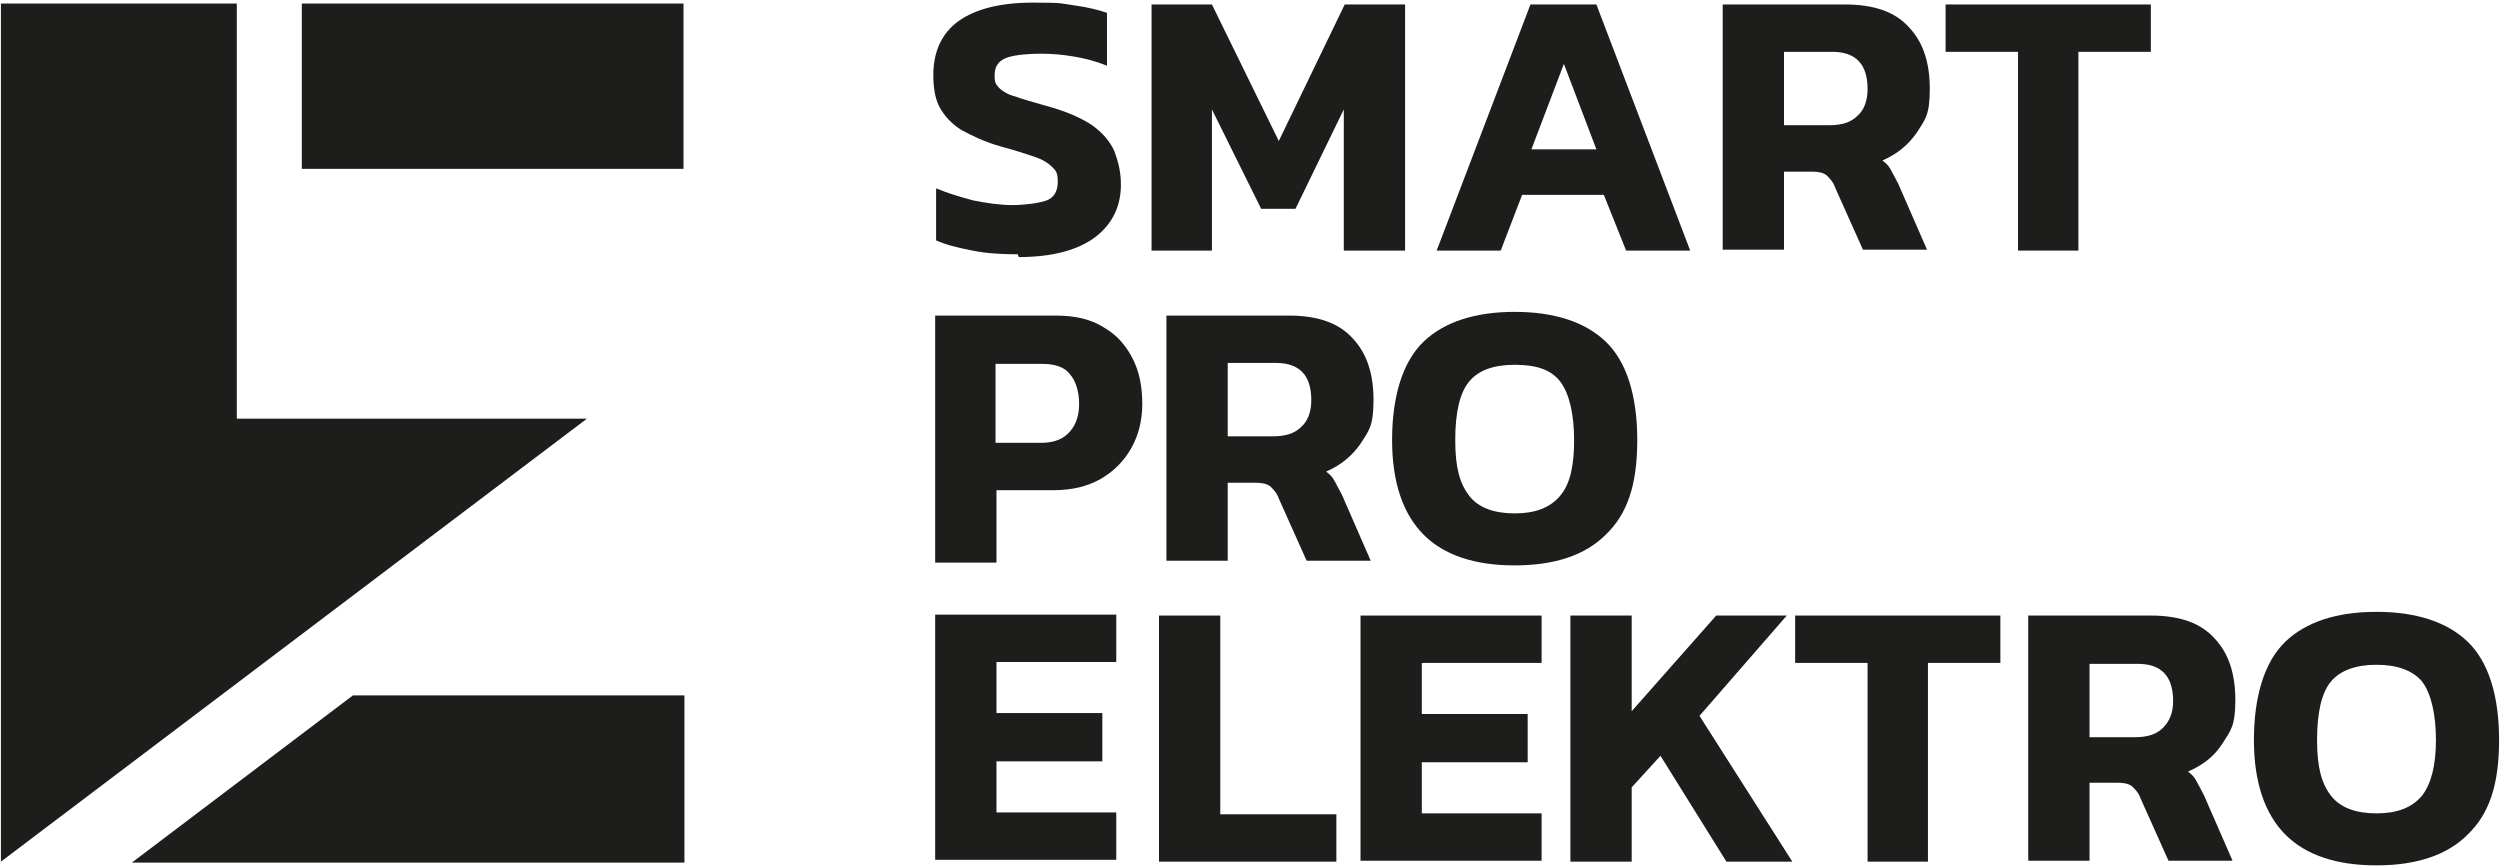 <svg width="481" height="167" viewBox="0 0 481 167" fill="none" xmlns="http://www.w3.org/2000/svg">
<path d="M195.83 48.926C192.614 48.926 189.755 48.747 187.075 48.211C184.395 47.675 182.072 47.139 180.106 46.245V36.239C182.25 37.133 184.573 37.847 187.253 38.562C189.934 39.098 192.435 39.456 194.758 39.456C197.081 39.456 199.94 39.098 201.369 38.562C202.799 38.026 203.513 36.775 203.513 34.989C203.513 33.202 203.156 32.844 202.441 32.13C201.726 31.415 200.654 30.7 199.046 30.164C197.438 29.628 195.294 28.913 192.614 28.199C189.398 27.305 186.896 26.055 184.931 24.983C182.965 23.732 181.714 22.302 180.821 20.694C179.928 19.086 179.57 16.942 179.57 14.44C179.57 9.973 181.178 6.4 184.395 4.077C187.611 1.754 192.435 0.503 198.689 0.503C204.943 0.503 204.049 0.682 206.729 1.039C209.41 1.397 211.375 1.933 212.983 2.469V12.654C210.839 11.76 208.695 11.224 206.551 10.867C204.407 10.509 202.441 10.331 200.297 10.331C198.153 10.331 195.473 10.509 193.865 11.046C192.256 11.582 191.363 12.654 191.363 14.44C191.363 16.227 191.72 16.227 192.256 16.942C192.792 17.478 193.865 18.193 195.294 18.55C196.723 19.086 198.689 19.622 201.19 20.337C205.121 21.409 207.98 22.66 210.124 24.089C212.09 25.518 213.519 27.127 214.413 29.092C215.127 31.058 215.663 33.023 215.663 35.525C215.663 39.634 214.055 43.029 210.839 45.531C207.623 48.032 202.62 49.462 196.009 49.462L195.83 48.926Z" fill="#1D1D1B"/>
<path d="M221.56 48.211V0.861H233.174L246.039 27.127L258.725 0.861H270.339V48.211H258.546V21.052L249.255 40.17H242.644L233.174 21.052V48.211H221.381H221.56Z" fill="#1D1D1B"/>
<path d="M276.414 48.211L294.461 0.861H307.147L325.194 48.211H312.865L308.577 37.49H292.853L288.743 48.211H276.414ZM294.64 28.735H307.147L300.893 12.296L294.64 28.735Z" fill="#1D1D1B"/>
<path d="M331.447 48.211V0.861H355.033C360.572 0.861 364.682 2.29 367.362 5.328C370.042 8.187 371.293 12.118 371.293 17.121C371.293 22.124 370.4 23.017 368.791 25.519C367.183 27.841 365.039 29.628 362.18 30.879C362.895 31.415 363.431 31.951 363.788 32.666C364.146 33.38 364.682 34.274 365.218 35.346L370.757 48.032H358.428L353.068 36.061C352.71 34.989 351.996 34.274 351.46 33.738C350.745 33.202 349.851 33.023 348.601 33.023H343.24V48.032H331.447V48.211ZM343.24 24.089H351.996C354.318 24.089 356.105 23.553 357.356 22.302C358.607 21.23 359.321 19.444 359.321 17.121C359.321 12.296 356.999 9.973 352.532 9.973H343.24V24.089Z" fill="#1D1D1B"/>
<path d="M388.268 48.211V9.973H374.331V0.861H413.819V9.973H399.882V48.211H388.089H388.268Z" fill="#1D1D1B"/>
<path d="M179.928 108.068V60.718H203.156C206.908 60.718 209.946 61.432 212.447 63.041C214.949 64.47 216.736 66.614 217.986 69.116C219.237 71.617 219.773 74.476 219.773 77.692C219.773 80.909 219.058 83.767 217.629 86.269C216.2 88.77 214.234 90.736 211.733 92.165C209.231 93.595 206.194 94.309 202.799 94.309H191.721V108.247H179.928V108.068ZM191.721 85.197H200.297C202.799 85.197 204.585 84.482 205.836 83.053C207.087 81.623 207.623 79.837 207.623 77.692C207.623 75.548 207.087 73.404 205.836 71.975C204.764 70.545 202.799 70.009 200.476 70.009H191.542V85.197H191.721Z" fill="#1D1D1B"/>
<path d="M224.419 108.068V60.718H248.005C253.544 60.718 257.653 62.147 260.333 65.185C263.014 68.044 264.264 71.975 264.264 76.978C264.264 81.981 263.371 82.874 261.763 85.376C260.155 87.698 258.011 89.485 255.152 90.736C255.866 91.272 256.403 91.808 256.76 92.523C257.117 93.237 257.653 94.131 258.189 95.203L263.728 107.889H251.399L246.039 95.918C245.682 94.846 244.967 94.131 244.431 93.595C243.716 93.059 242.823 92.88 241.572 92.88H236.212V107.889H224.419V108.068ZM236.212 83.946H244.967C247.29 83.946 249.077 83.41 250.327 82.159C251.578 81.087 252.293 79.3 252.293 76.978C252.293 72.153 249.97 69.83 245.503 69.83H236.212V83.946Z" fill="#1D1D1B"/>
<path d="M291.424 108.783C283.74 108.783 277.844 106.817 273.913 102.886C269.982 98.956 267.838 92.88 267.838 84.661C267.838 76.442 269.803 69.652 273.913 65.721C277.844 61.969 283.74 60.003 291.424 60.003C299.107 60.003 305.003 61.969 308.934 65.721C312.865 69.473 315.009 75.906 315.009 84.661C315.009 93.416 313.044 98.956 308.934 102.886C305.003 106.817 299.107 108.783 291.424 108.783ZM291.424 98.777C295.355 98.777 298.213 97.705 300.179 95.382C302.144 93.059 302.859 89.486 302.859 84.661C302.859 79.837 301.966 75.727 300.179 73.404C298.392 71.082 295.533 70.188 291.424 70.188C287.314 70.188 284.455 71.26 282.668 73.404C280.882 75.549 279.988 79.301 279.988 84.661C279.988 90.022 280.882 93.059 282.668 95.382C284.455 97.705 287.493 98.777 291.424 98.777Z" fill="#1D1D1B"/>
<path d="M222.99 165.782V118.432H234.783V156.67H257.118V165.782H222.99Z" fill="#1D1D1B"/>
<path d="M261.763 165.782V118.432H296.605V127.545H273.556V137.372H293.925V146.663H273.556V156.491H296.605V165.603H261.763V165.782Z" fill="#1D1D1B"/>
<path d="M179.928 165.603V118.253H214.77V127.366H191.721V137.193H212.09V146.484H191.721V156.312H214.77V165.424H179.928V165.603Z" fill="#1D1D1B"/>
<path d="M302.144 165.782V118.432H313.937V136.836L330.197 118.432H343.777L326.981 137.729L344.849 165.782H332.162L319.476 145.413L313.937 151.488V165.782H302.144Z" fill="#1D1D1B"/>
<path d="M359.322 165.782V127.545H345.385V118.432H384.873V127.545H370.936V165.782H359.144H359.322Z" fill="#1D1D1B"/>
<path d="M390.233 165.782V118.432H413.819C419.358 118.432 423.468 119.862 426.148 122.899C428.828 125.758 430.079 129.689 430.079 134.692C430.079 139.695 429.185 140.588 427.577 143.09C425.969 145.591 423.825 147.199 420.966 148.45C421.681 148.986 422.217 149.522 422.574 150.237C422.932 150.952 423.468 151.845 424.004 152.917L429.543 165.603H417.214L411.854 153.632C411.496 152.56 410.782 151.845 410.245 151.309C409.531 150.773 408.637 150.594 407.387 150.594H402.026V165.603H390.233V165.782ZM402.026 141.839H410.781C413.104 141.839 414.891 141.303 416.142 140.052C417.393 138.802 418.107 137.193 418.107 134.871C418.107 130.046 415.784 127.723 411.318 127.723H402.026V141.839Z" fill="#1D1D1B"/>
<path d="M457.238 166.497C449.555 166.497 443.659 164.531 439.728 160.6C435.797 156.669 433.653 150.594 433.653 142.375C433.653 134.156 435.618 127.366 439.728 123.435C443.659 119.683 449.555 117.717 457.238 117.717C464.922 117.717 470.818 119.683 474.749 123.435C478.68 127.187 480.824 133.62 480.824 142.375C480.824 151.13 478.859 156.669 474.749 160.6C470.818 164.531 464.922 166.497 457.238 166.497ZM457.238 156.491C461.169 156.491 464.028 155.419 465.994 153.096C467.78 150.773 468.674 147.199 468.674 142.375C468.674 137.551 467.78 133.441 465.994 131.118C464.207 128.974 461.169 127.902 457.238 127.902C453.307 127.902 450.27 128.974 448.483 131.118C446.696 133.262 445.803 137.015 445.803 142.375C445.803 147.735 446.696 150.773 448.483 153.096C450.27 155.419 453.307 156.491 457.238 156.491Z" fill="#1D1D1B"/>
<path d="M45.561 80.552V0.682H0.176V80.552V165.782L112.923 80.552H45.561Z" fill="#1D1D1B"/>
<path d="M67.896 133.798C53.78 144.519 39.486 155.24 25.37 165.961C60.749 165.961 96.127 165.961 131.684 165.961V133.798C110.422 133.798 89.159 133.798 68.075 133.798H67.896Z" fill="#1D1D1B"/>
<path d="M131.505 0.682H58.068V32.487H131.505V0.682Z" fill="#1D1D1B"/>
</svg>
